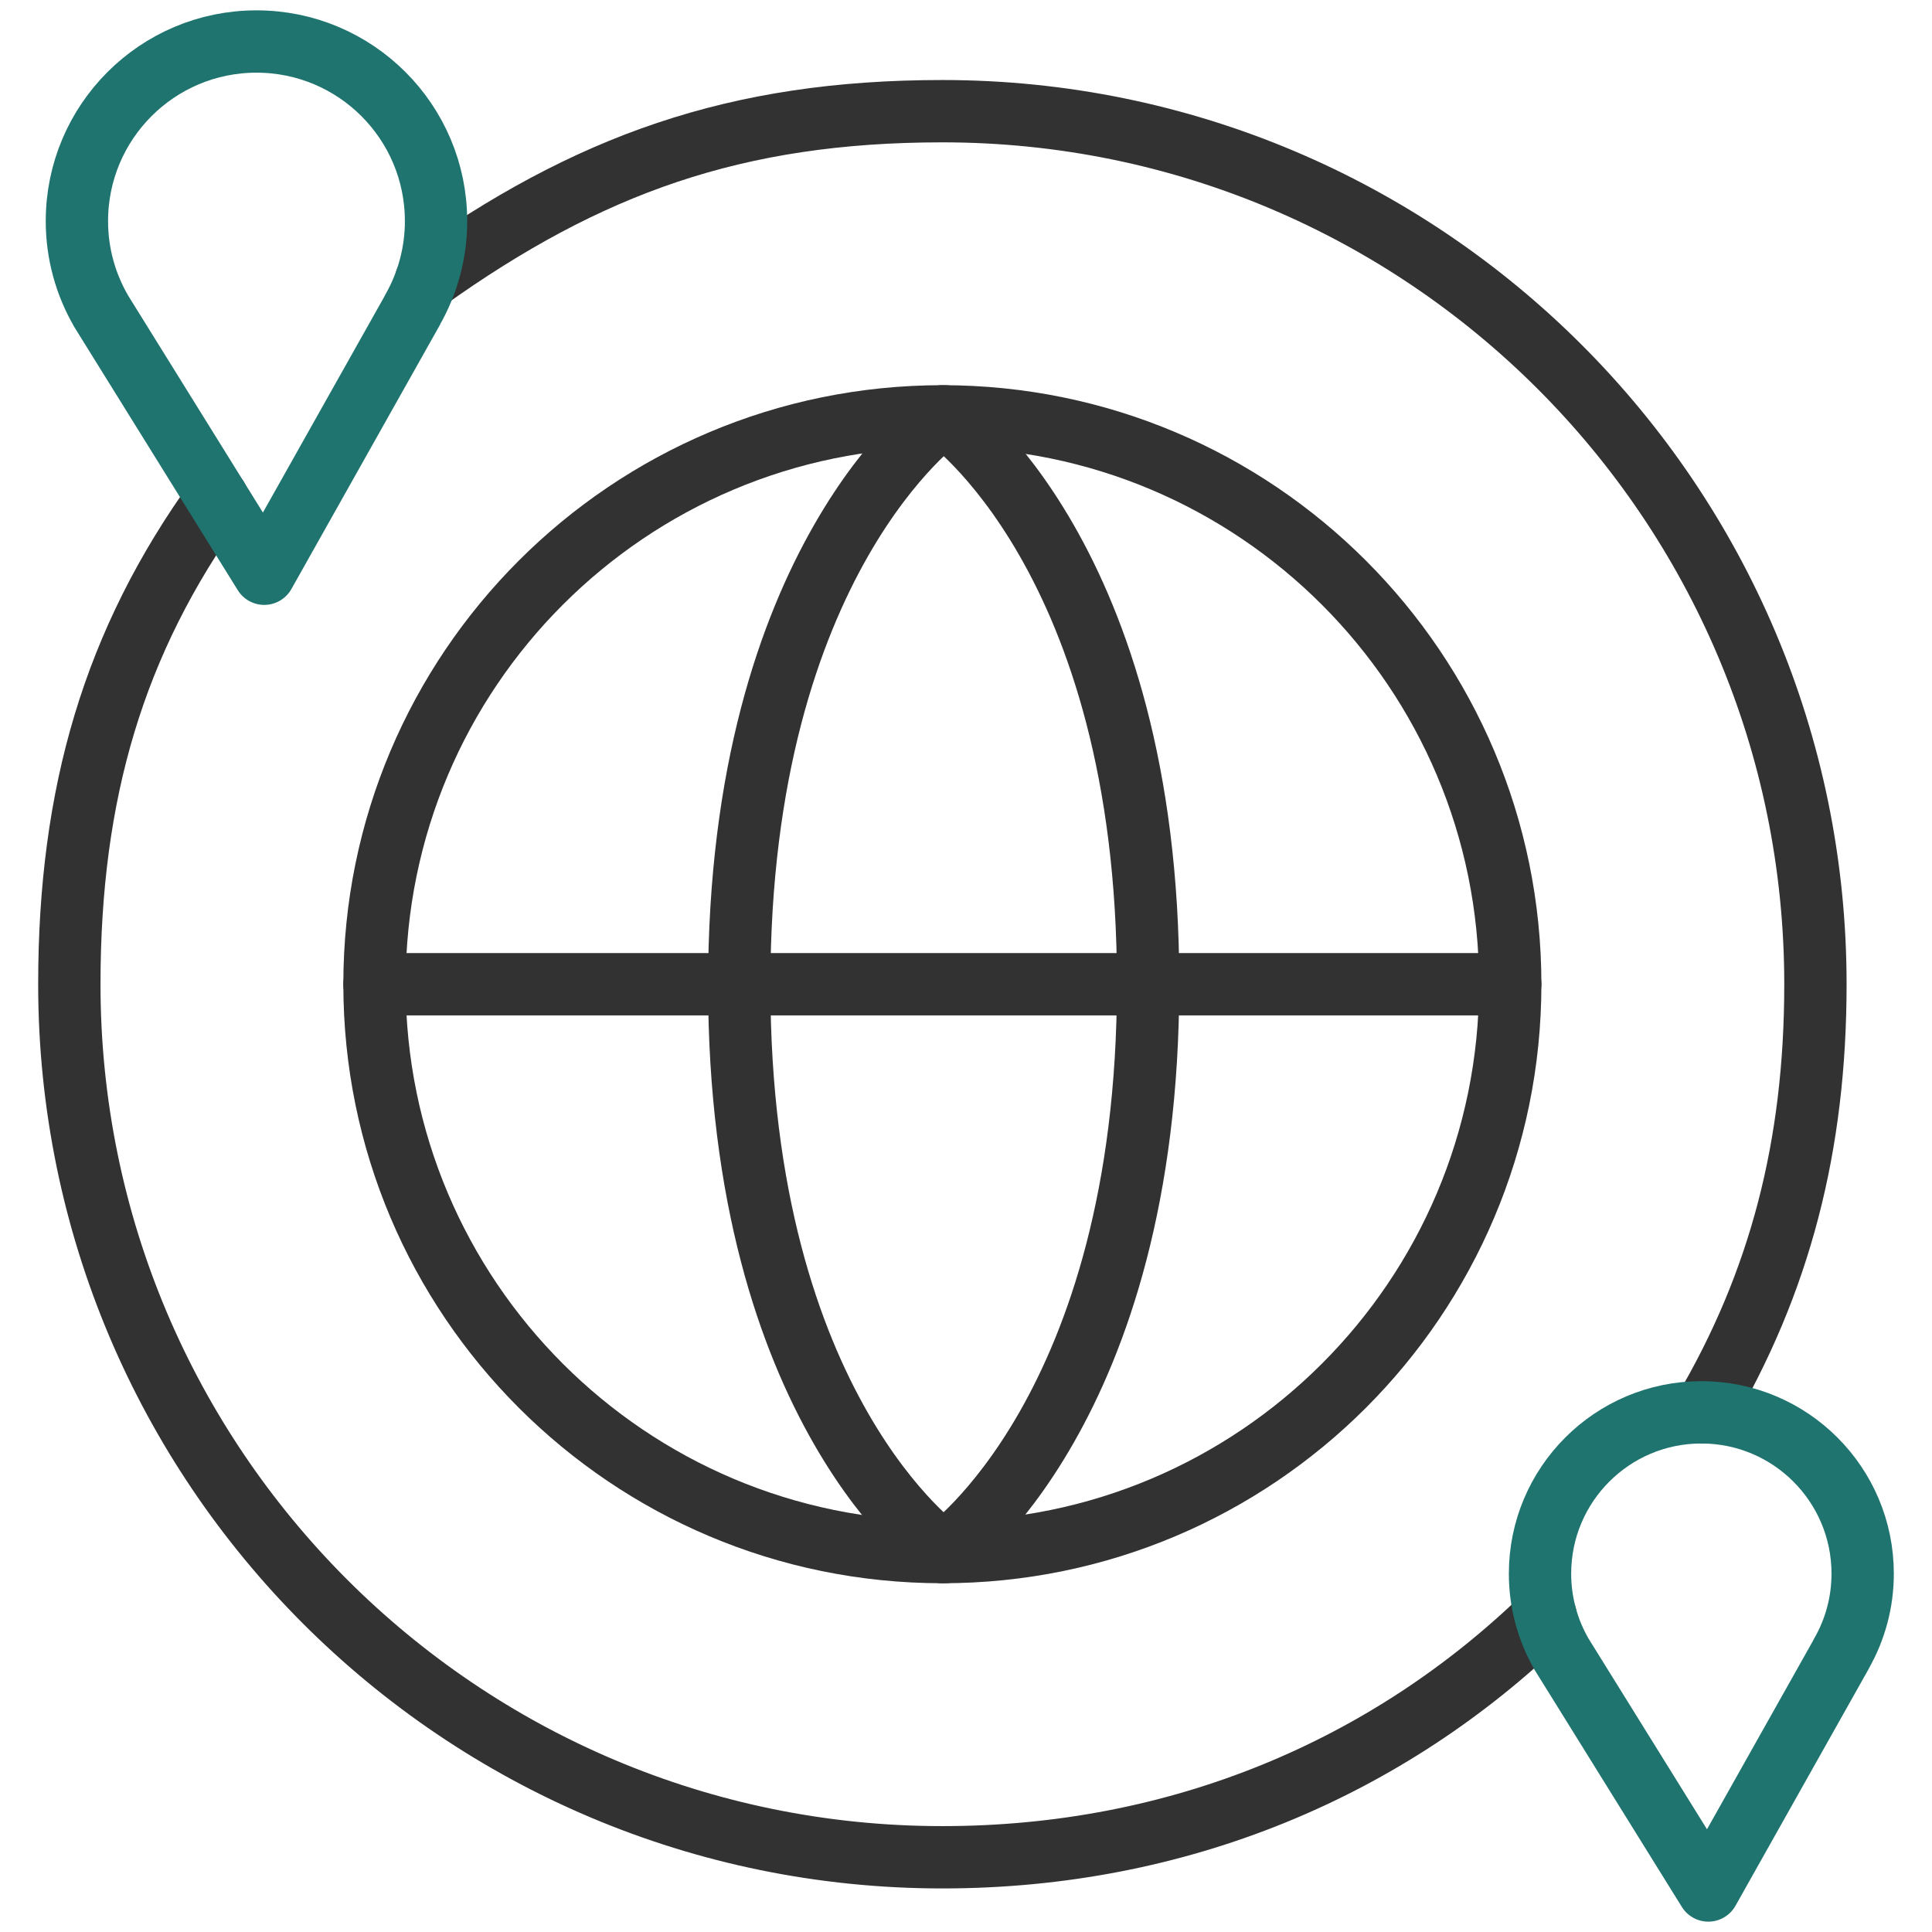 <?xml version="1.0" encoding="UTF-8"?> <svg xmlns="http://www.w3.org/2000/svg" width="62" height="62" viewBox="0 0 62 62" fill="none"><path d="M30.242 49.808C40.306 49.808 48.465 41.649 48.465 31.585C48.465 21.52 40.306 13.361 30.242 13.361C20.177 13.361 12.018 21.52 12.018 31.585C12.018 41.649 20.177 49.808 30.242 49.808Z" stroke="#323232" stroke-width="2" stroke-miterlimit="10" stroke-linecap="round" stroke-linejoin="round"></path><path d="M13.671 8.993C18.865 5.284 23.607 3.568 30.242 3.568C45.715 3.568 58.259 16.112 58.259 31.585C58.259 36.774 57.121 41.156 54.663 45.323M49.597 51.841C44.551 56.746 37.835 59.602 30.242 59.602C14.769 59.602 2.225 47.058 2.225 31.585C2.225 25.471 3.65 20.593 6.974 15.988M12.018 31.585H48.465" stroke="#323232" stroke-width="2" stroke-miterlimit="10" stroke-linecap="round" stroke-linejoin="round"></path><path d="M30.242 49.808C30.242 49.808 23.723 45.277 23.723 31.61C23.723 17.942 30.242 13.361 30.242 13.361M30.326 13.361C30.326 13.361 36.844 17.892 36.844 31.56C36.844 45.227 30.326 49.808 30.326 49.808" stroke="#323232" stroke-width="2" stroke-miterlimit="10" stroke-linecap="round" stroke-linejoin="round"></path><path d="M59.775 50.5C59.775 47.641 57.457 45.323 54.598 45.323C51.739 45.323 49.421 47.641 49.421 50.5C49.42 51.408 49.659 52.3 50.113 53.086H50.112C50.182 53.2 50.117 53.094 50.281 53.357L54.822 60.668L59.091 53.077H59.087C59.539 52.294 59.776 51.405 59.775 50.5ZM13.993 7.094C13.993 3.912 11.413 1.332 8.231 1.332C5.048 1.332 2.468 3.912 2.468 7.094C2.468 8.143 2.75 9.125 3.239 9.972H3.238C3.315 10.1 3.243 9.981 3.425 10.274L8.48 18.412L13.231 9.963H13.227C13.73 9.09 13.994 8.101 13.993 7.094Z" stroke="#1F746F" stroke-width="2" stroke-miterlimit="10" stroke-linecap="round" stroke-linejoin="round"></path></svg> 